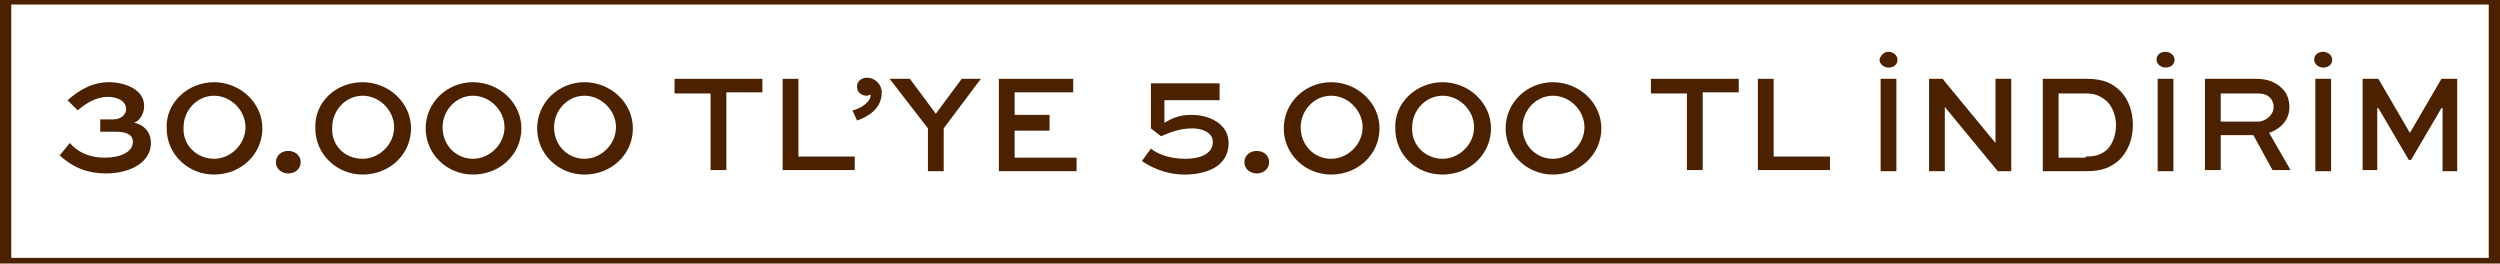 <?xml version="1.0" encoding="utf-8"?>
<!-- Generator: Adobe Illustrator 28.3.0, SVG Export Plug-In . SVG Version: 6.00 Build 0)  -->
<svg version="1.1" id="Layer_1" xmlns="http://www.w3.org/2000/svg" xmlns:xlink="http://www.w3.org/1999/xlink" x="0px" y="0px"
	 viewBox="0 0 222 23.4" style="enable-background:new 0 0 222 23.4;" xml:space="preserve">
<style type="text/css">
	.st0{fill:#4C2100;}
	.st1{enable-background:new    ;}
</style>
<g>
	<path class="st0" d="M221,0.4v22.5H1V0.4H221 M222,0H0v23.4h222V0L222,0z"/>
</g>
<g class="st1">
	<path class="st0" d="M8.9,10.6h1.2c0.6,0,1.1-0.4,1.1-0.9c0-0.8-0.9-1.1-1.6-1.1c-1.1,0-2,0.6-2.7,1.2L6,8.9
		c0.9-0.8,2.1-1.6,3.7-1.6c1.3,0,3.1,0.6,3.1,2.1c0,0.8-0.5,1.4-0.9,1.5c0.6,0.1,1.5,0.6,1.5,1.8c0,1.7-1.8,2.7-4,2.7
		c-1.6,0-2.9-0.5-4.1-1.6l0.9-1.1c0.7,0.8,1.7,1.3,3.1,1.3c1.4,0,2.5-0.5,2.5-1.4c0-0.8-0.9-0.9-1.5-0.9H8.9V10.6z"/>
	<path class="st0" d="M19,7.3c2.3,0,4.3,1.8,4.3,4.1c0,2.3-1.9,4.1-4.3,4.1c-2.3,0-4.2-1.8-4.2-4.1C14.7,9.1,16.7,7.3,19,7.3z
		 M19,14.1c1.5,0,2.8-1.3,2.8-2.8c0-1.5-1.3-2.8-2.8-2.8c-1.5,0-2.7,1.3-2.7,2.8C16.2,12.9,17.5,14.1,19,14.1z"/>
	<path class="st0" d="M25.6,13.4c0.6,0,1.1,0.4,1.1,1s-0.5,1-1.1,1s-1.1-0.4-1.1-1S25,13.4,25.6,13.4z"/>
	<path class="st0" d="M32.2,7.3c2.3,0,4.3,1.8,4.3,4.1c0,2.3-1.9,4.1-4.3,4.1c-2.3,0-4.2-1.8-4.2-4.1C27.9,9.1,29.8,7.3,32.2,7.3z
		 M32.2,14.1c1.5,0,2.8-1.3,2.8-2.8c0-1.5-1.3-2.8-2.8-2.8c-1.5,0-2.7,1.3-2.7,2.8C29.4,12.9,30.6,14.1,32.2,14.1z"/>
	<path class="st0" d="M42,7.3c2.3,0,4.3,1.8,4.3,4.1c0,2.3-1.9,4.1-4.3,4.1c-2.3,0-4.2-1.8-4.2-4.1C37.8,9.1,39.7,7.3,42,7.3z
		 M42,14.1c1.5,0,2.8-1.3,2.8-2.8c0-1.5-1.3-2.8-2.8-2.8c-1.5,0-2.7,1.3-2.7,2.8C39.3,12.9,40.5,14.1,42,14.1z"/>
	<path class="st0" d="M51.9,7.3c2.3,0,4.3,1.8,4.3,4.1c0,2.3-1.9,4.1-4.3,4.1c-2.3,0-4.2-1.8-4.2-4.1C47.7,9.1,49.6,7.3,51.9,7.3z
		 M51.9,14.1c1.5,0,2.8-1.3,2.8-2.8c0-1.5-1.3-2.8-2.8-2.8c-1.5,0-2.7,1.3-2.7,2.8C49.2,12.9,50.4,14.1,51.9,14.1z"/>
</g>
<g class="st1">
	<path class="st0" d="M59.9,7h7.8v1.2h-3.2v6.9h-1.4V8.3h-3.2V7z"/>
	<path class="st0" d="M70.9,7v6.9h5v1.2h-6.4V7H70.9z"/>
	<path class="st0" d="M75.7,9.8c0.6-0.1,1.6-0.7,1.6-1.3V8.4c-0.1,0-0.2,0.1-0.3,0.1c-0.5,0-0.9-0.3-0.9-0.8c0-0.5,0.4-0.8,0.9-0.8
		c0.7,0,1.3,0.6,1.3,1.3c0,1.5-1.3,2.2-2.2,2.5L75.7,9.8z"/>
	<path class="st0" d="M87.1,7l-3.3,4.4v3.8h-1.4v-3.8L79,7h1.8l2.3,3.1L85.4,7H87.1z"/>
	<path class="st0" d="M93.2,11.6h-3.1v2.4h5.5v1.2h-6.9V7h6.6v1.2h-5.2v2h3.1V11.6z"/>
</g>
<g class="st1">
	<path class="st0" d="M108.1,8.9h-4.7v2c0.7-0.4,1.3-0.7,2.4-0.7c1.6,0,3.3,0.8,3.3,2.5c0,2.1-2,2.8-3.9,2.8c-1.9,0-3.2-0.8-3.8-1.2
		l0.8-1.1c0.5,0.4,1.5,0.9,3.1,0.9c1.2,0,2.4-0.4,2.4-1.5c0-0.8-0.9-1.2-1.8-1.2c-1.2,0-2.1,0.4-2.8,0.7l-0.9-0.7v-4h6.1V8.9z"/>
	<path class="st0" d="M111.6,13.4c0.6,0,1.1,0.4,1.1,1s-0.5,1-1.1,1s-1.1-0.4-1.1-1S111,13.4,111.6,13.4z"/>
	<path class="st0" d="M118.2,7.3c2.3,0,4.3,1.8,4.3,4.1c0,2.3-1.9,4.1-4.3,4.1c-2.3,0-4.2-1.8-4.2-4.1C114,9.1,115.9,7.3,118.2,7.3z
		 M118.2,14.1c1.5,0,2.8-1.3,2.8-2.8c0-1.5-1.3-2.8-2.8-2.8c-1.5,0-2.7,1.3-2.7,2.8C115.5,12.9,116.7,14.1,118.2,14.1z"/>
	<path class="st0" d="M128.1,7.3c2.3,0,4.3,1.8,4.3,4.1c0,2.3-1.9,4.1-4.3,4.1s-4.2-1.8-4.2-4.1C123.8,9.1,125.8,7.3,128.1,7.3z
		 M128.1,14.1c1.5,0,2.8-1.3,2.8-2.8c0-1.5-1.3-2.8-2.8-2.8c-1.5,0-2.7,1.3-2.7,2.8C125.3,12.9,126.6,14.1,128.1,14.1z"/>
	<path class="st0" d="M137.9,7.3c2.3,0,4.3,1.8,4.3,4.1c0,2.3-1.9,4.1-4.3,4.1c-2.3,0-4.2-1.8-4.2-4.1
		C133.7,9.1,135.6,7.3,137.9,7.3z M137.9,14.1c1.5,0,2.8-1.3,2.8-2.8c0-1.5-1.3-2.8-2.8-2.8c-1.5,0-2.7,1.3-2.7,2.8
		C135.2,12.9,136.4,14.1,137.9,14.1z"/>
</g>
<g class="st1">
	<path class="st0" d="M146.6,7h7.8v1.2h-3.2v6.9h-1.4V8.3h-3.2V7z"/>
	<path class="st0" d="M157.5,7v6.9h5v1.2h-6.4V7H157.5z"/>
	<path class="st0" d="M167.7,4.6c0.4,0,0.8,0.3,0.8,0.7c0,0.4-0.3,0.7-0.8,0.7c-0.4,0-0.8-0.3-0.8-0.7C167,4.9,167.3,4.6,167.7,4.6z
		 M167,15.2V7h1.4v8.2H167z"/>
	<path class="st0" d="M178.6,7v8.2h-1.2l-4.7-5.7h0v5.7h-1.4V7h1.2l4.7,5.7h0V7H178.6z"/>
	<path class="st0" d="M181.4,15.2V7h3.9c1.5,0,2.3,0.4,3,1.1c0.7,0.7,1.1,1.8,1.1,3c0,1.2-0.4,2.3-1.2,3.1c-0.7,0.6-1.4,1-2.9,1
		H181.4z M185.2,13.9c1,0,1.4-0.2,1.9-0.6c0.5-0.5,0.8-1.3,0.8-2.2c0-0.8-0.3-1.6-0.8-2.1c-0.5-0.4-0.9-0.7-1.9-0.7h-2.4v5.7H185.2z
		"/>
	<path class="st0" d="M192.3,4.6c0.4,0,0.8,0.3,0.8,0.7c0,0.4-0.3,0.7-0.8,0.7c-0.4,0-0.8-0.3-0.8-0.7
		C191.5,4.9,191.8,4.6,192.3,4.6z M191.6,15.2V7h1.4v8.2H191.6z"/>
	<path class="st0" d="M195.8,15.2V7h4.5c1.1,0,1.8,0.3,2.4,0.9c0.4,0.4,0.6,1,0.6,1.6c0,1.1-0.7,1.9-1.8,2.3l1.9,3.3h-1.6l-1.7-3.1
		h-2.9v3.1H195.8z M197.2,8.3v2.5h3.3c0.7,0,1.4-0.6,1.4-1.3c0-0.3-0.1-0.6-0.3-0.8c-0.4-0.4-0.8-0.4-1.3-0.4H197.2z"/>
	<path class="st0" d="M206.3,4.6c0.4,0,0.8,0.3,0.8,0.7c0,0.4-0.3,0.7-0.8,0.7c-0.4,0-0.8-0.3-0.8-0.7
		C205.5,4.9,205.8,4.6,206.3,4.6z M205.6,15.2V7h1.4v8.2H205.6z"/>
	<path class="st0" d="M216.9,15.2V9.6h-0.1l-2.7,4.6h-0.2l-2.7-4.6h-0.1v5.5h-1.3V7h1.4l2.8,4.8h0l2.8-4.8h1.4v8.2H216.9z"/>
</g>
</svg>
